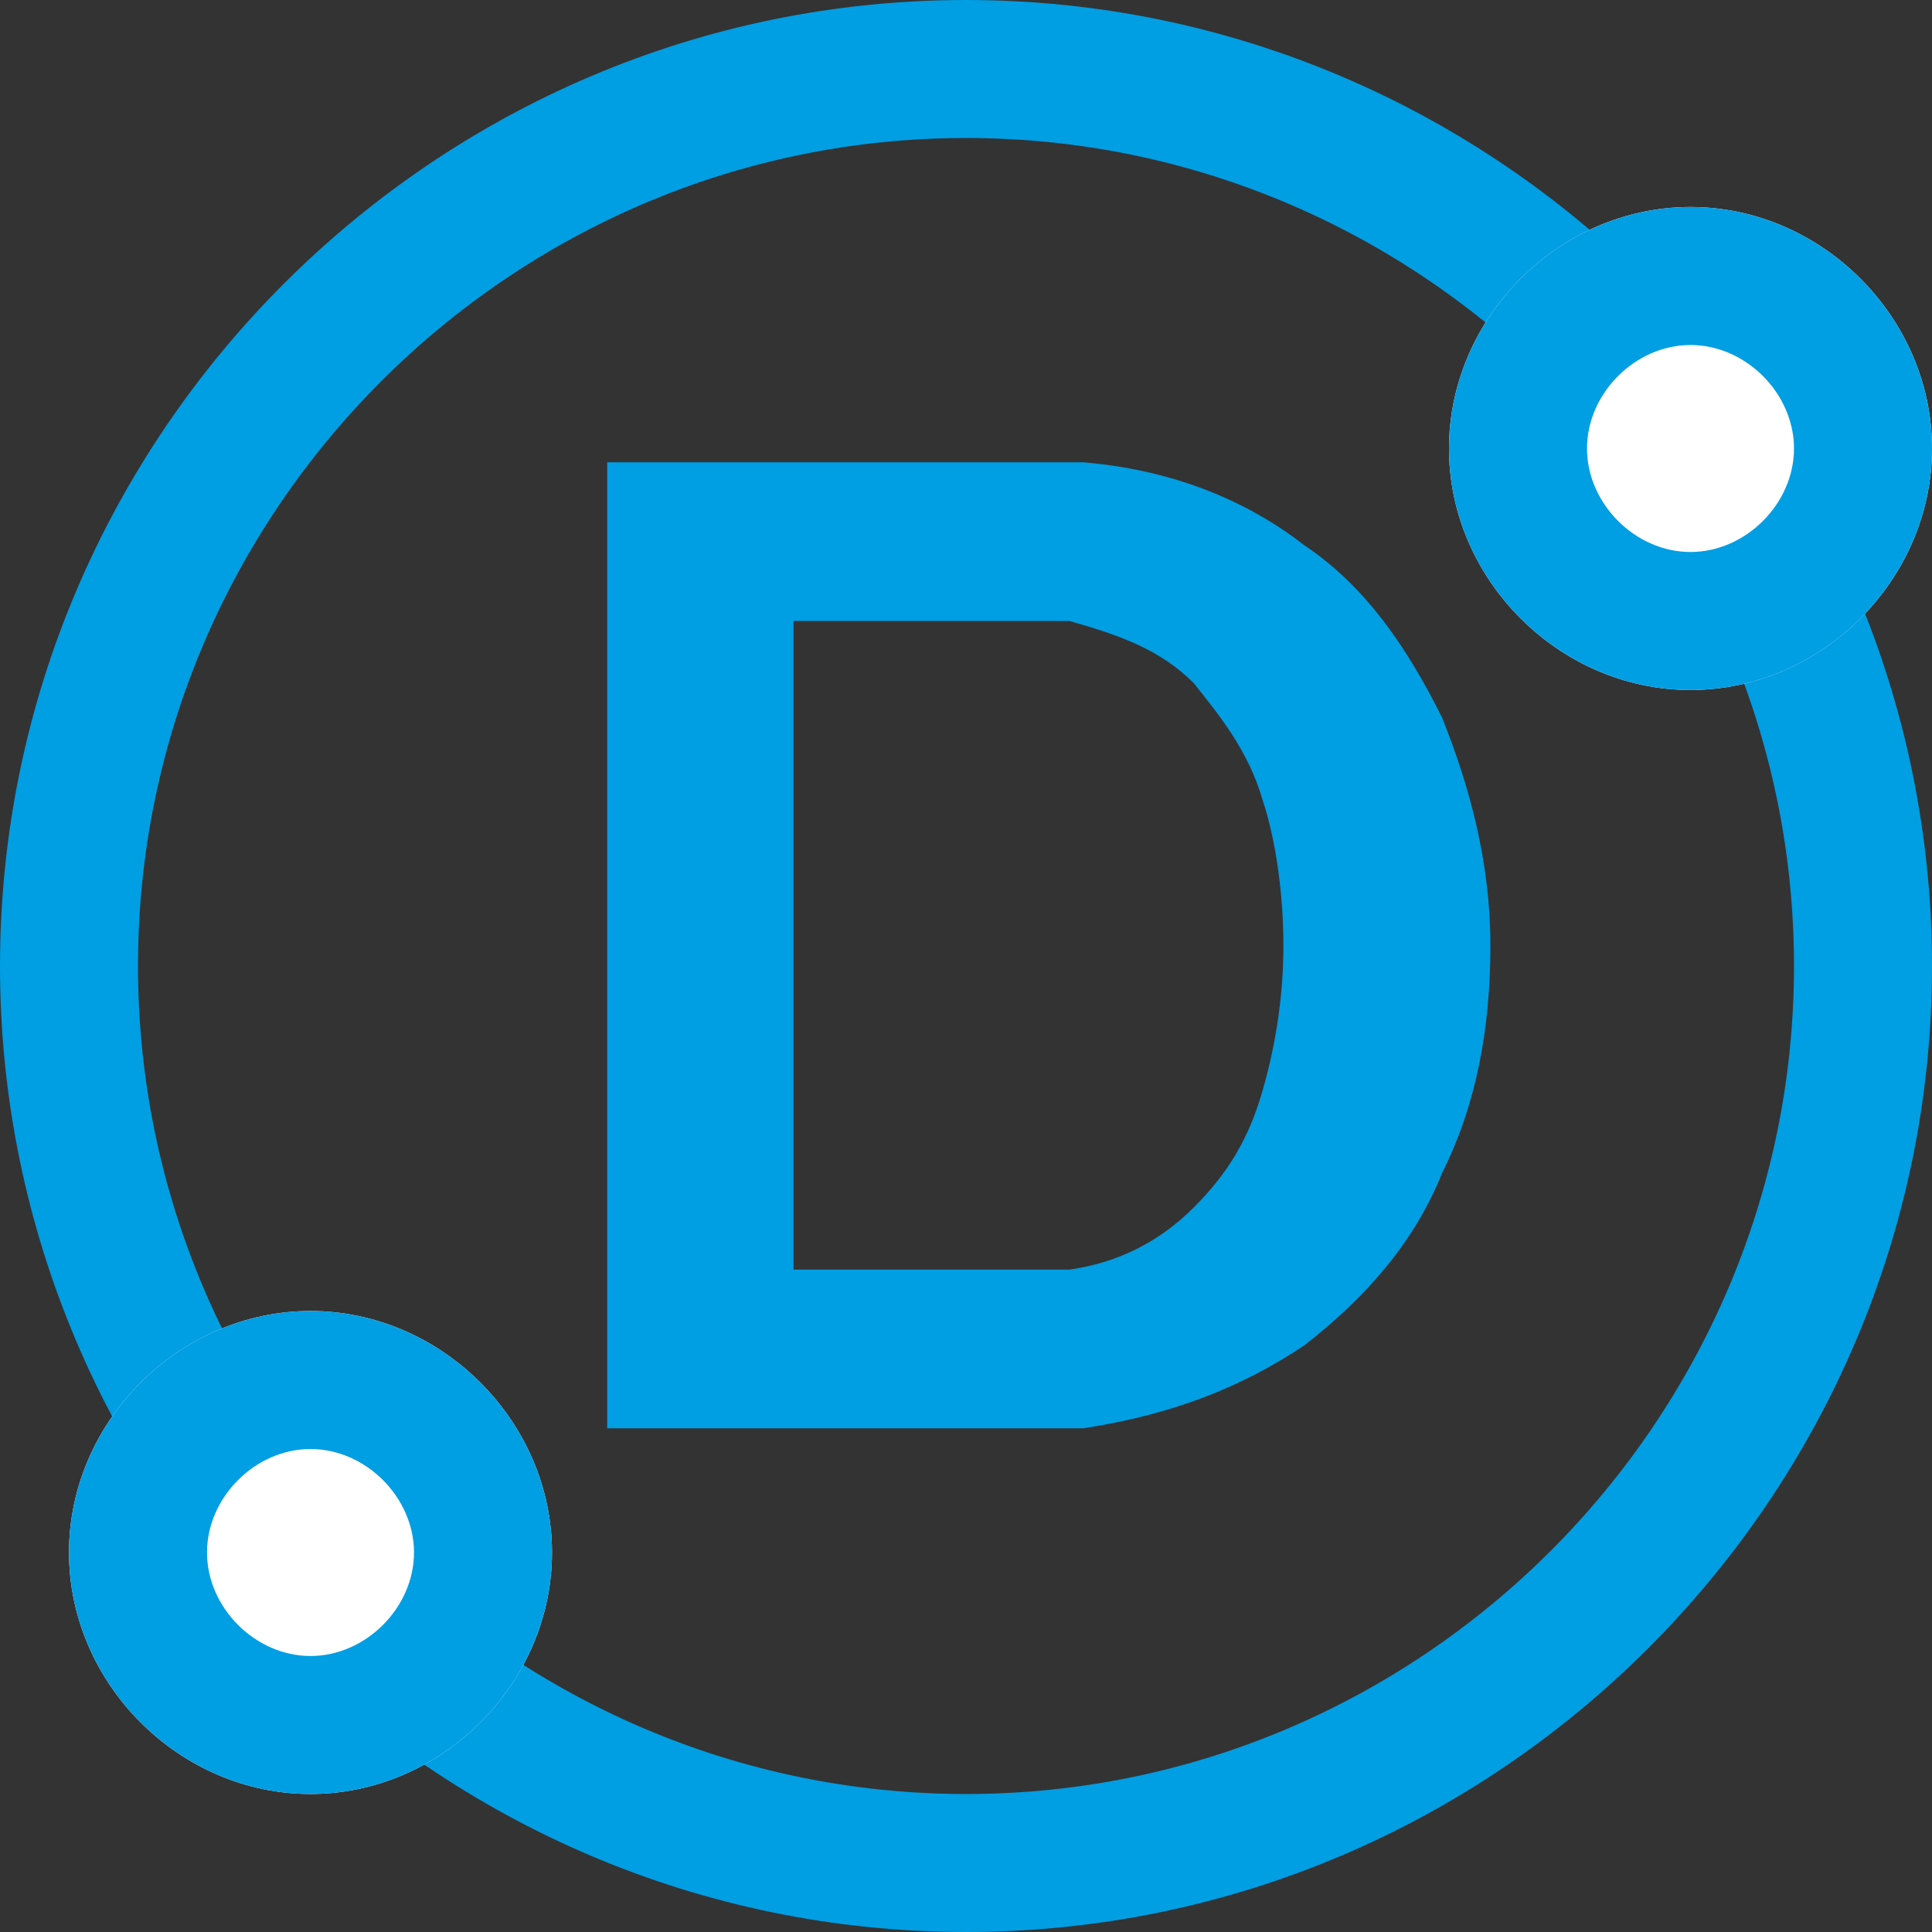 <?xml version="1.0" encoding="UTF-8"?>
<svg xmlns="http://www.w3.org/2000/svg" version="1.1" viewBox="0 0 28 28">
  <rect x="0" y="0" width="28" height="28" fill="#333333" stroke="none"/>
  <defs>
    <style>
      .cls-1 {
        fill: none;
      }

      .cls-2 {
        fill-rule: evenodd;
      }

      .cls-2, .cls-3 {
        fill: #009ee3;
      }

      .cls-4 {
        fill: #fff;
      }
    </style>
  </defs>
  <!-- Generator: Adobe Illustrator 28.6.0, SVG Export Plug-In . SVG Version: 1.2.0 Build 709)  -->
  <g>
    <g id="Warstwa_1">
      <g>
        <rect class="cls-1" y="0" width="28" height="28"/>
        <path class="cls-3" d="M8.8,20.6V6.7h5c.1,0,.4,0,.8,0,.4,0,.8,0,1.1,0,1.2.1,2.3.5,3.2,1.2.9.6,1.5,1.5,2,2.5.4,1,.7,2.1.7,3.3s-.2,2.3-.7,3.3c-.4,1-1.1,1.8-2,2.5-.9.6-1.9,1-3.2,1.2-.4,0-.7,0-1.1,0-.4,0-.7,0-.8,0h-5ZM11.5,18.4h2.3c.2,0,.5,0,.8,0,.3,0,.6,0,.9,0,.7-.1,1.3-.4,1.8-.9.5-.5.8-1,1-1.7.2-.7.3-1.4.3-2.1s-.1-1.5-.3-2.1c-.2-.7-.6-1.2-1-1.7-.5-.5-1.1-.7-1.8-.9-.3,0-.6,0-.9,0-.3,0-.6,0-.8,0h-2.3v9.6Z"/>
        <path class="cls-2" d="M14,26c6.6,0,12-5.4,12-12S20.6,2,14,2,2,7.4,2,14s5.4,12,12,12ZM14,28c7.7,0,14-6.3,14-14S21.7,0,14,0,0,6.3,0,14s6.3,14,14,14Z"/>
        <path class="cls-4" d="M8,22.5c0,1.9-1.6,3.5-3.5,3.5s-3.5-1.6-3.5-3.5,1.6-3.5,3.5-3.5,3.5,1.6,3.5,3.5Z"/>
        <path class="cls-2" d="M4.5,24c.8,0,1.5-.7,1.5-1.5s-.7-1.5-1.5-1.5-1.5.7-1.5,1.5.7,1.5,1.5,1.5ZM4.5,26c1.9,0,3.5-1.6,3.5-3.5s-1.6-3.5-3.5-3.5-3.5,1.6-3.5,3.5,1.6,3.5,3.5,3.5Z"/>
        <path class="cls-4" d="M28,6.5c0,1.9-1.6,3.5-3.5,3.5s-3.5-1.6-3.5-3.5,1.6-3.5,3.5-3.5,3.5,1.6,3.5,3.5Z"/>
        <path class="cls-2" d="M24.5,8c.8,0,1.5-.7,1.5-1.5s-.7-1.5-1.5-1.5-1.5.7-1.5,1.5.7,1.5,1.5,1.5ZM24.5,10c1.9,0,3.5-1.6,3.5-3.5s-1.6-3.5-3.5-3.5-3.5,1.6-3.5,3.5,1.6,3.5,3.5,3.5Z"/>
      </g>
    </g>
  </g>
</svg>